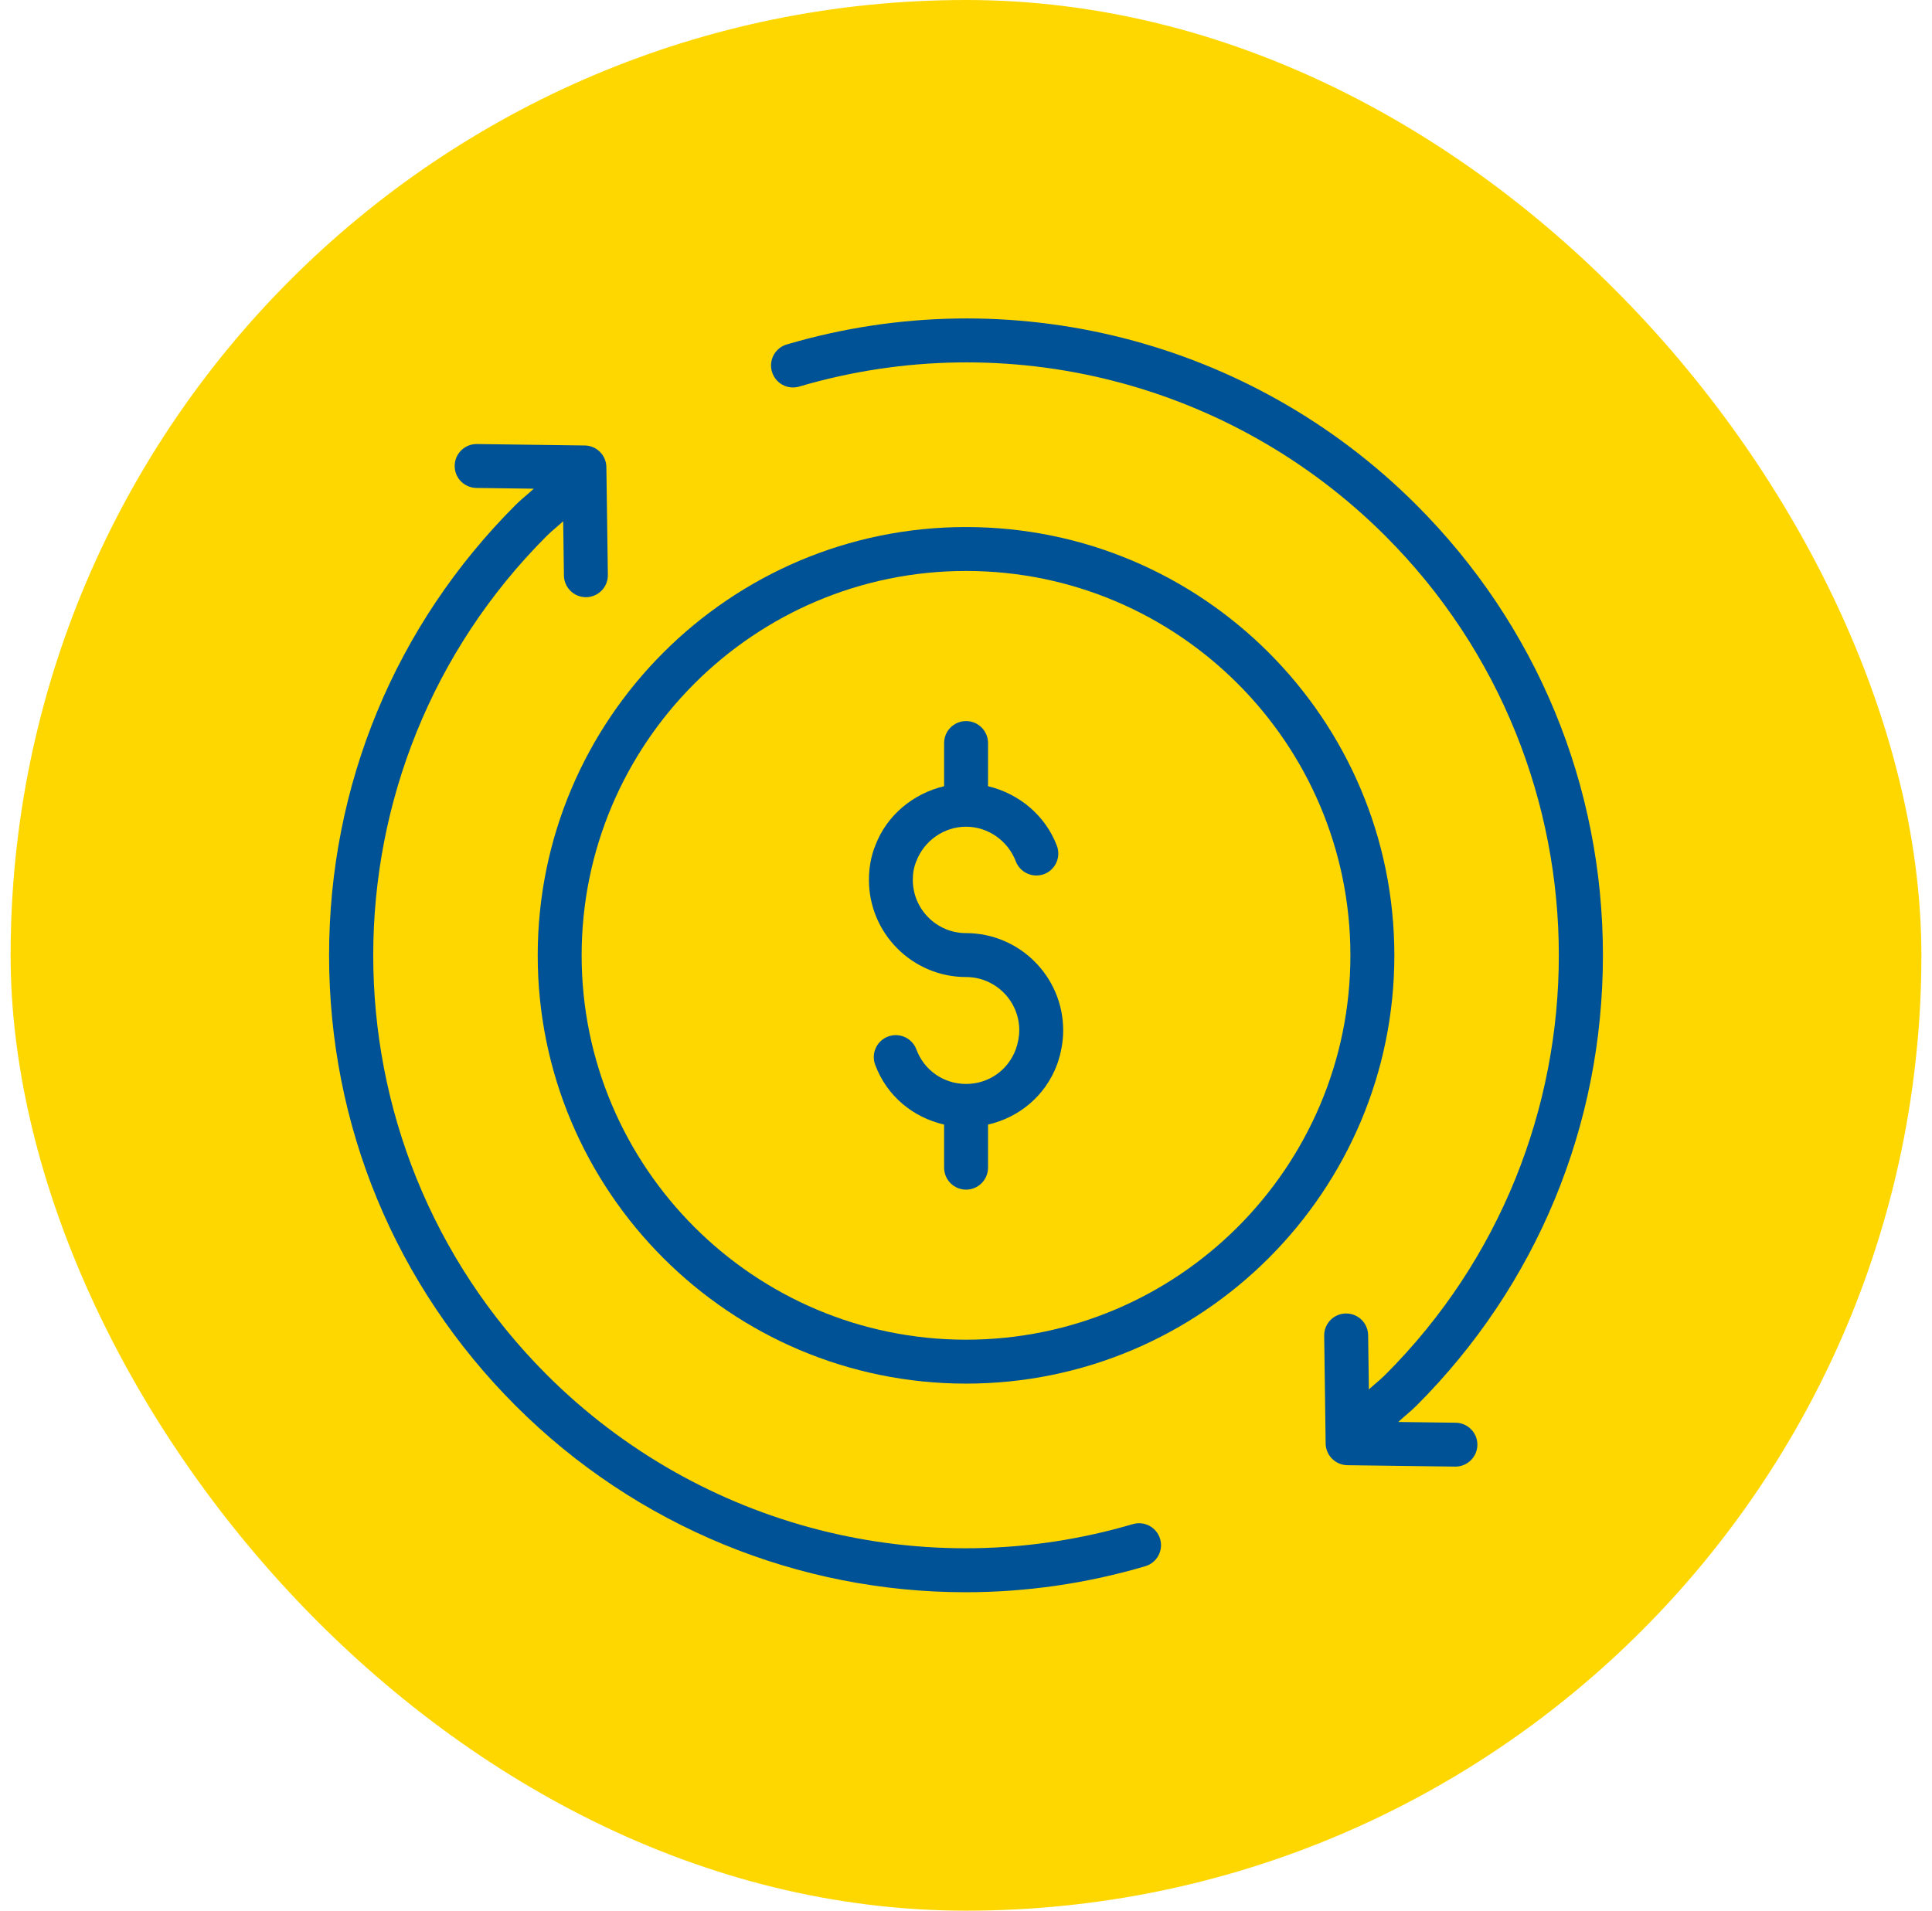 <svg width="91" height="90" viewBox="0 0 91 90" fill="none" xmlns="http://www.w3.org/2000/svg">
<rect x="0.5" width="90" height="90.002" rx="45" fill="#FFD700"/>
<path d="M53.358 71.793C43.554 74.681 32.978 71.981 25.749 64.753C14.857 53.861 14.857 36.141 25.749 25.248C25.999 24.998 26.27 24.791 26.527 24.553L26.562 27.111C26.57 27.675 27.032 28.131 27.596 28.131H27.611C28.182 28.122 28.639 27.655 28.631 27.082L28.561 22.004C28.555 21.443 28.101 20.99 27.541 20.984L22.463 20.916C22.459 20.916 22.454 20.916 22.45 20.916C21.886 20.916 21.422 21.371 21.416 21.936C21.407 22.509 21.865 22.976 22.438 22.985L25.14 23.02C24.859 23.283 24.561 23.51 24.286 23.785C18.62 29.451 15.5 36.985 15.5 45.001C15.5 53.017 18.62 60.551 24.286 66.216C29.992 71.925 37.642 75.002 45.474 75.002C48.301 75.002 51.152 74.6 53.943 73.777C54.492 73.615 54.806 73.04 54.643 72.492C54.481 71.944 53.912 71.635 53.358 71.793Z" fill="#005296"/>
<path d="M68.564 67.017L65.86 66.982C66.141 66.719 66.439 66.491 66.715 66.216C72.38 60.551 75.5 53.017 75.5 45.001C75.5 36.985 72.38 29.451 66.715 23.785C58.951 16.016 47.581 13.121 37.059 16.225C36.511 16.386 36.196 16.961 36.36 17.51C36.523 18.058 37.096 18.372 37.645 18.209C47.448 15.32 58.024 18.021 65.254 25.248C76.146 36.141 76.146 53.861 65.254 64.753C65.003 65.004 64.732 65.21 64.476 65.448L64.441 62.891C64.432 62.326 63.971 61.871 63.406 61.871C63.402 61.871 63.398 61.871 63.391 61.871C62.82 61.879 62.363 62.347 62.371 62.92L62.44 67.998C62.448 68.558 62.901 69.009 63.462 69.018L68.54 69.084H68.552C69.117 69.084 69.58 68.629 69.587 68.064C69.595 67.493 69.138 67.025 68.564 67.017Z" fill="#005296"/>
<path d="M45.501 43.954C44.121 43.954 42.995 42.83 42.995 41.448C42.995 41.125 43.045 40.848 43.157 40.575C43.527 39.598 44.469 38.942 45.501 38.942C46.534 38.942 47.475 39.598 47.846 40.575C48.048 41.109 48.653 41.371 49.18 41.175C49.714 40.97 49.983 40.374 49.78 39.838C49.234 38.4 47.99 37.382 46.538 37.034V35C46.538 34.429 46.074 33.966 45.503 33.966C44.932 33.966 44.469 34.429 44.469 35V37.034C43.016 37.382 41.772 38.396 41.234 39.813C41.03 40.308 40.928 40.858 40.928 41.448C40.928 43.97 42.981 46.023 45.503 46.023C46.883 46.023 48.009 47.147 48.009 48.529C48.009 48.816 47.951 49.133 47.843 49.433C47.475 50.422 46.556 51.059 45.503 51.059C44.45 51.059 43.529 50.42 43.163 49.433C42.962 48.897 42.364 48.624 41.83 48.825C41.294 49.025 41.023 49.621 41.222 50.157C41.77 51.626 42.997 52.634 44.469 52.973V55.003C44.469 55.574 44.932 56.038 45.503 56.038C46.074 56.038 46.538 55.574 46.538 55.003V52.973C48.009 52.634 49.236 51.624 49.791 50.141C49.981 49.599 50.078 49.058 50.078 48.533C50.076 46.006 48.023 43.954 45.501 43.954Z" fill="#005296"/>
<path d="M45.501 24.826C34.377 24.826 25.327 33.877 25.327 45.001C25.327 56.125 34.377 65.175 45.501 65.175C56.625 65.175 65.676 56.125 65.676 45.001C65.676 33.877 56.625 24.826 45.501 24.826ZM45.501 63.106C35.517 63.106 27.396 54.985 27.396 45.001C27.396 35.017 35.517 26.895 45.501 26.895C55.485 26.895 63.606 35.017 63.606 45.001C63.606 54.985 55.485 63.106 45.501 63.106Z" fill="#005296"/>
</svg>
